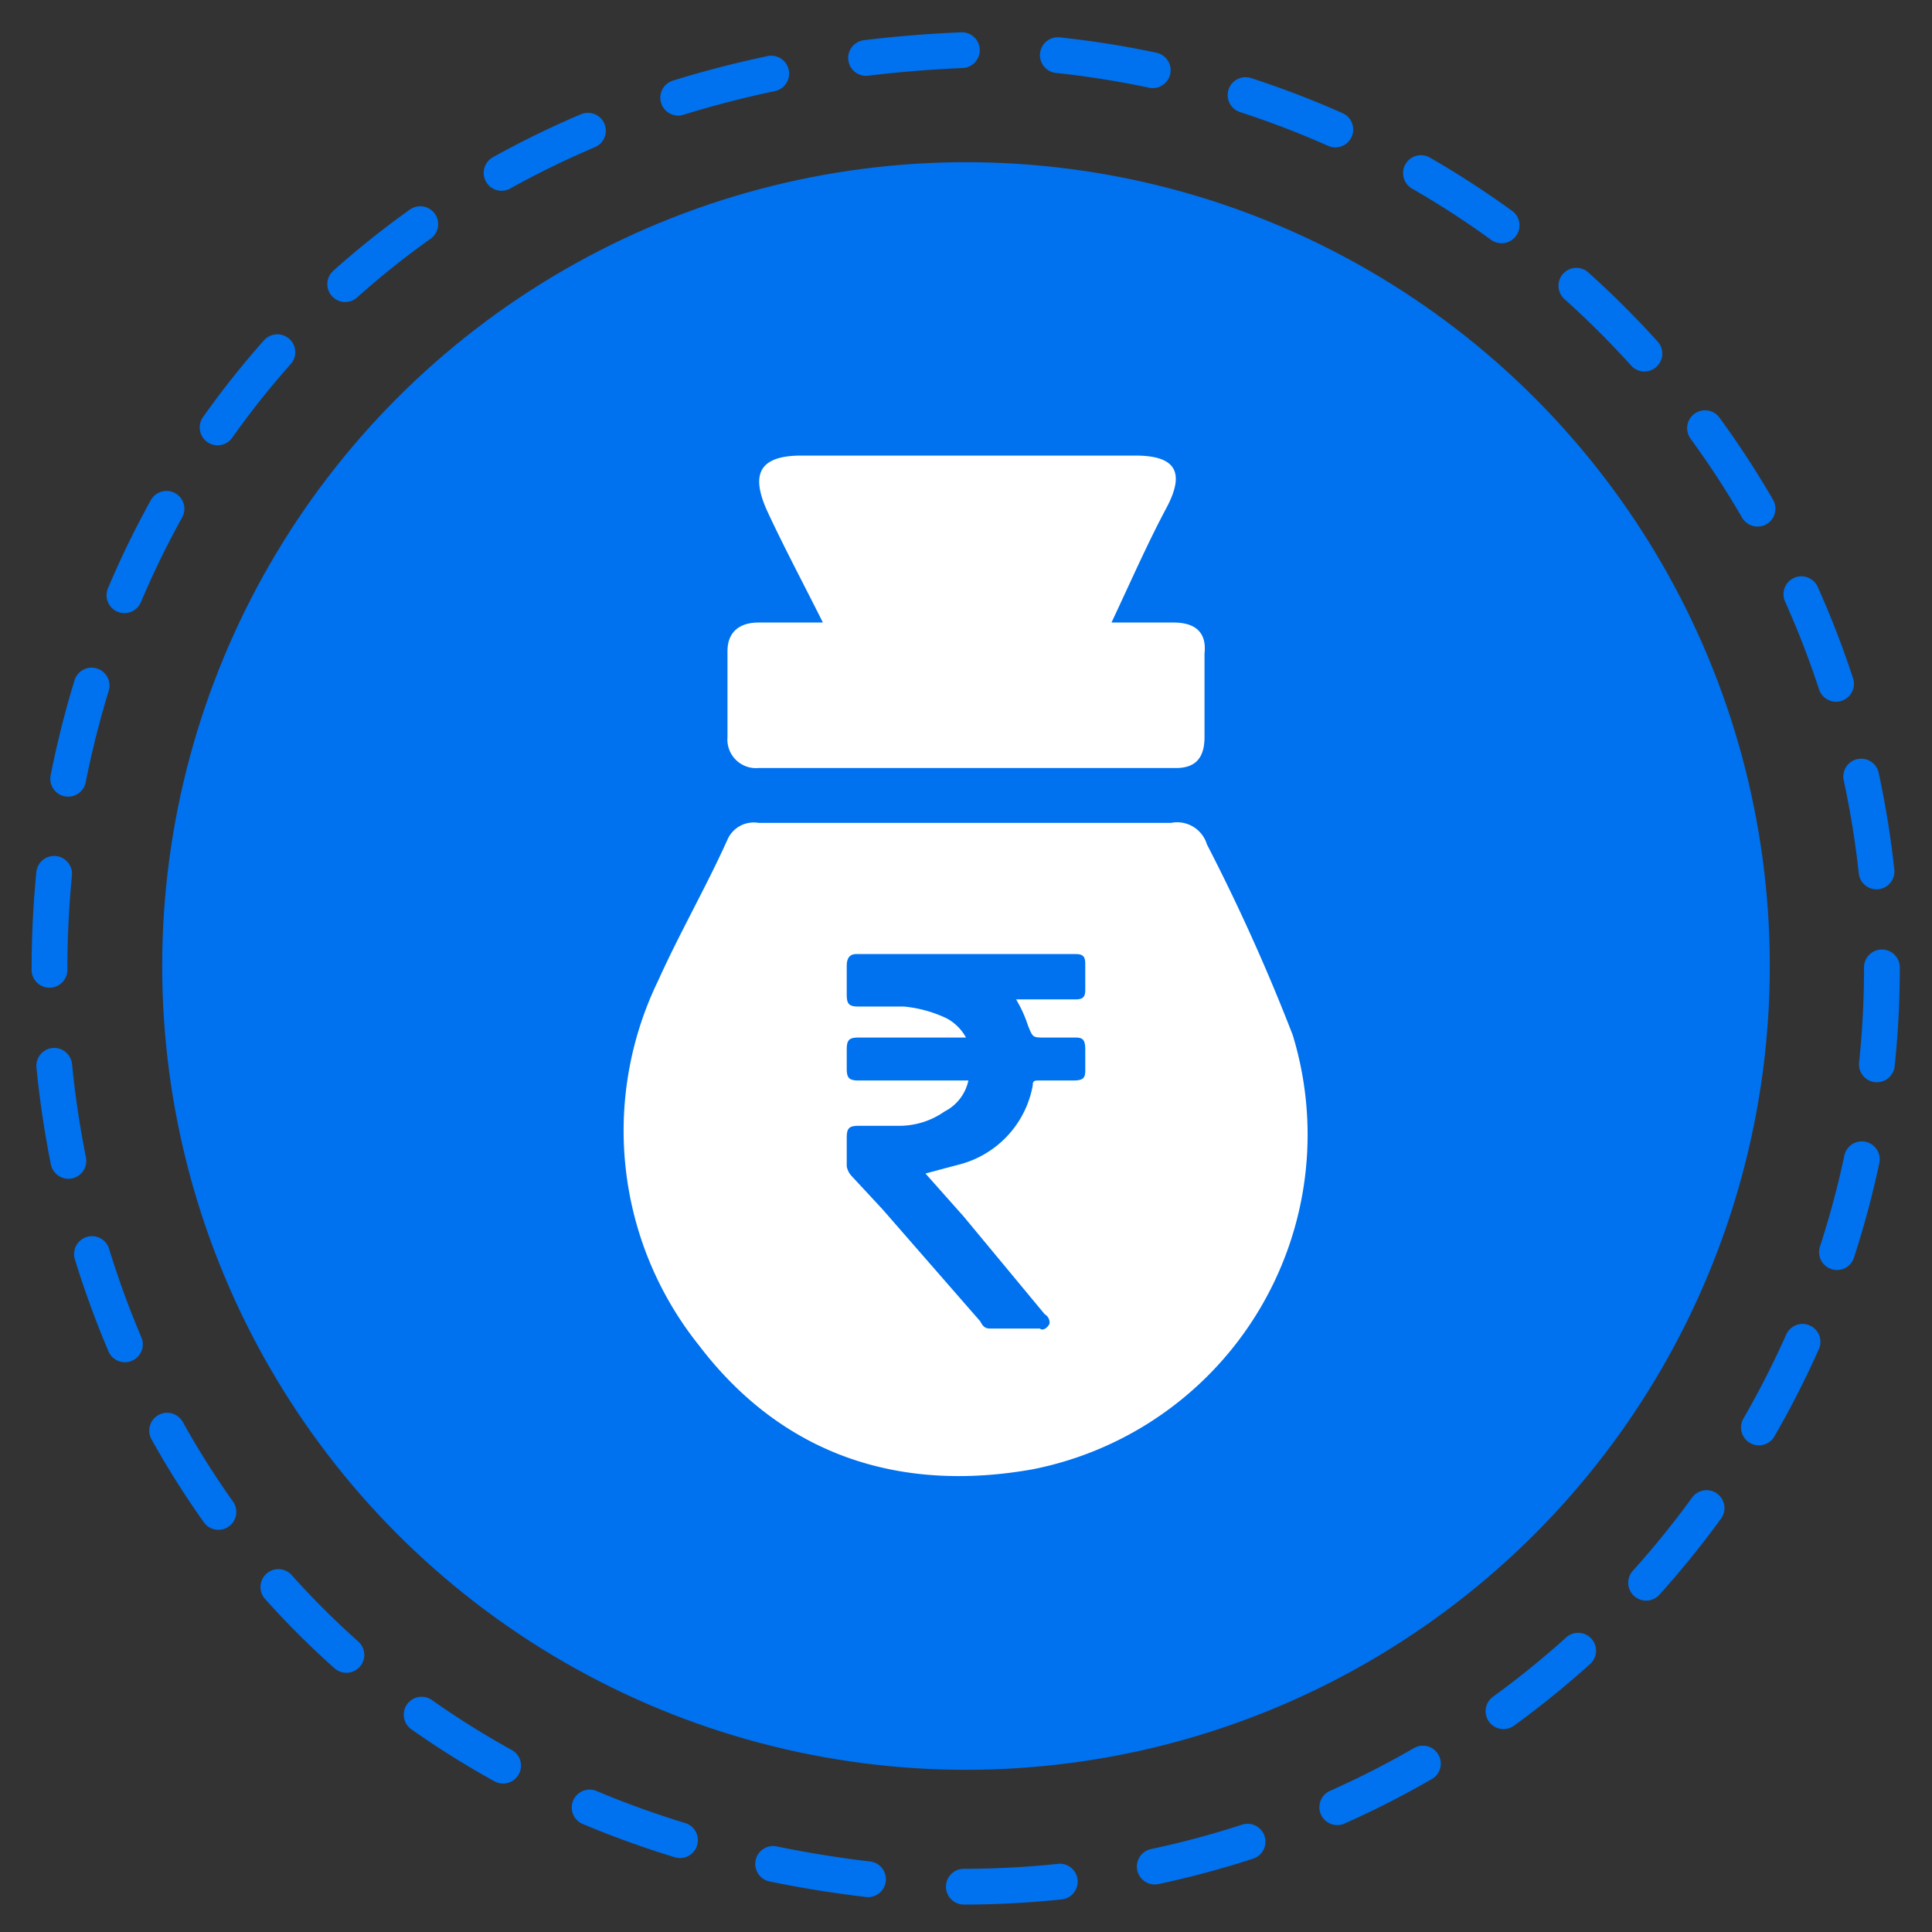 <svg xmlns="http://www.w3.org/2000/svg" viewBox="0 0 81 81"><rect x="0" y="0" width="81" height="81" fill="#333333" stroke="none"/><path d="M78.9,40.6A38.5,38.5,0,0,1,40.4,79.1c-51.1-2-51.1-74.9,0-77A38.6,38.6,0,0,1,78.9,40.6Z" style="fill:none;stroke:#0071ef;stroke-linecap:round;stroke-miterlimit:10;stroke-width:1.5px;stroke-dasharray:4.031,4.031"/><circle cx="40.5" cy="40.5" r="33.7" style="fill:#0071ef"/><path d="M46.6,26.1h2.6c.9,0,1.4.4,1.3,1.3v3.5c0,.9-.4,1.3-1.2,1.3H31.8a1.2,1.2,0,0,1-1.3-1.3V27.3c0-.8.5-1.2,1.3-1.2h2.7c-.8-1.6-1.6-3.1-2.3-4.6s-.5-2.4,1.4-2.4h14c1.7,0,2.1.7,1.3,2.2S47.4,24.4,46.6,26.1Z" style="fill:#fff"/><path d="M54.2,43.4a81.6,81.6,0,0,0-3.6-8,1.3,1.3,0,0,0-1.5-.9H31.8a1.2,1.2,0,0,0-1.3.7c-.9,2-2,3.9-2.9,5.9a14.4,14.4,0,0,0,1.7,15.3c3.5,4.6,8.4,6.2,14,5.2A14.3,14.3,0,0,0,54.2,43.4Zm-8.7,1.5c0,.3-.1.4-.5.4H43.5c-.2,0-.2.1-.2.2a4.2,4.2,0,0,1-3,3.3l-1.5.4L40.4,51l3.4,4.1a.4.4,0,0,1,.2.4c-.1.2-.3.3-.4.2H41.5c-.2,0-.3-.1-.4-.3L37,50.7l-1.3-1.4a.8.8,0,0,1-.2-.4V47.7c0-.4.1-.5.5-.5h1.7a3.3,3.3,0,0,0,1.9-.6,1.9,1.9,0,0,0,1-1.3H36c-.4,0-.5-.1-.5-.5V44c0-.4.1-.5.5-.5h4.5a2,2,0,0,0-.8-.8,5.3,5.3,0,0,0-1.8-.5H36c-.4,0-.5-.1-.5-.5V40.5c0-.3.1-.5.4-.5h9.2c.3,0,.4.1.4.4v1.1c0,.3-.1.4-.4.4H42.6a5.4,5.4,0,0,1,.5,1.1h0c.2.5.2.5.7.5h1.3c.3,0,.4.1.4.5Z" style="fill:#fff"/></svg>